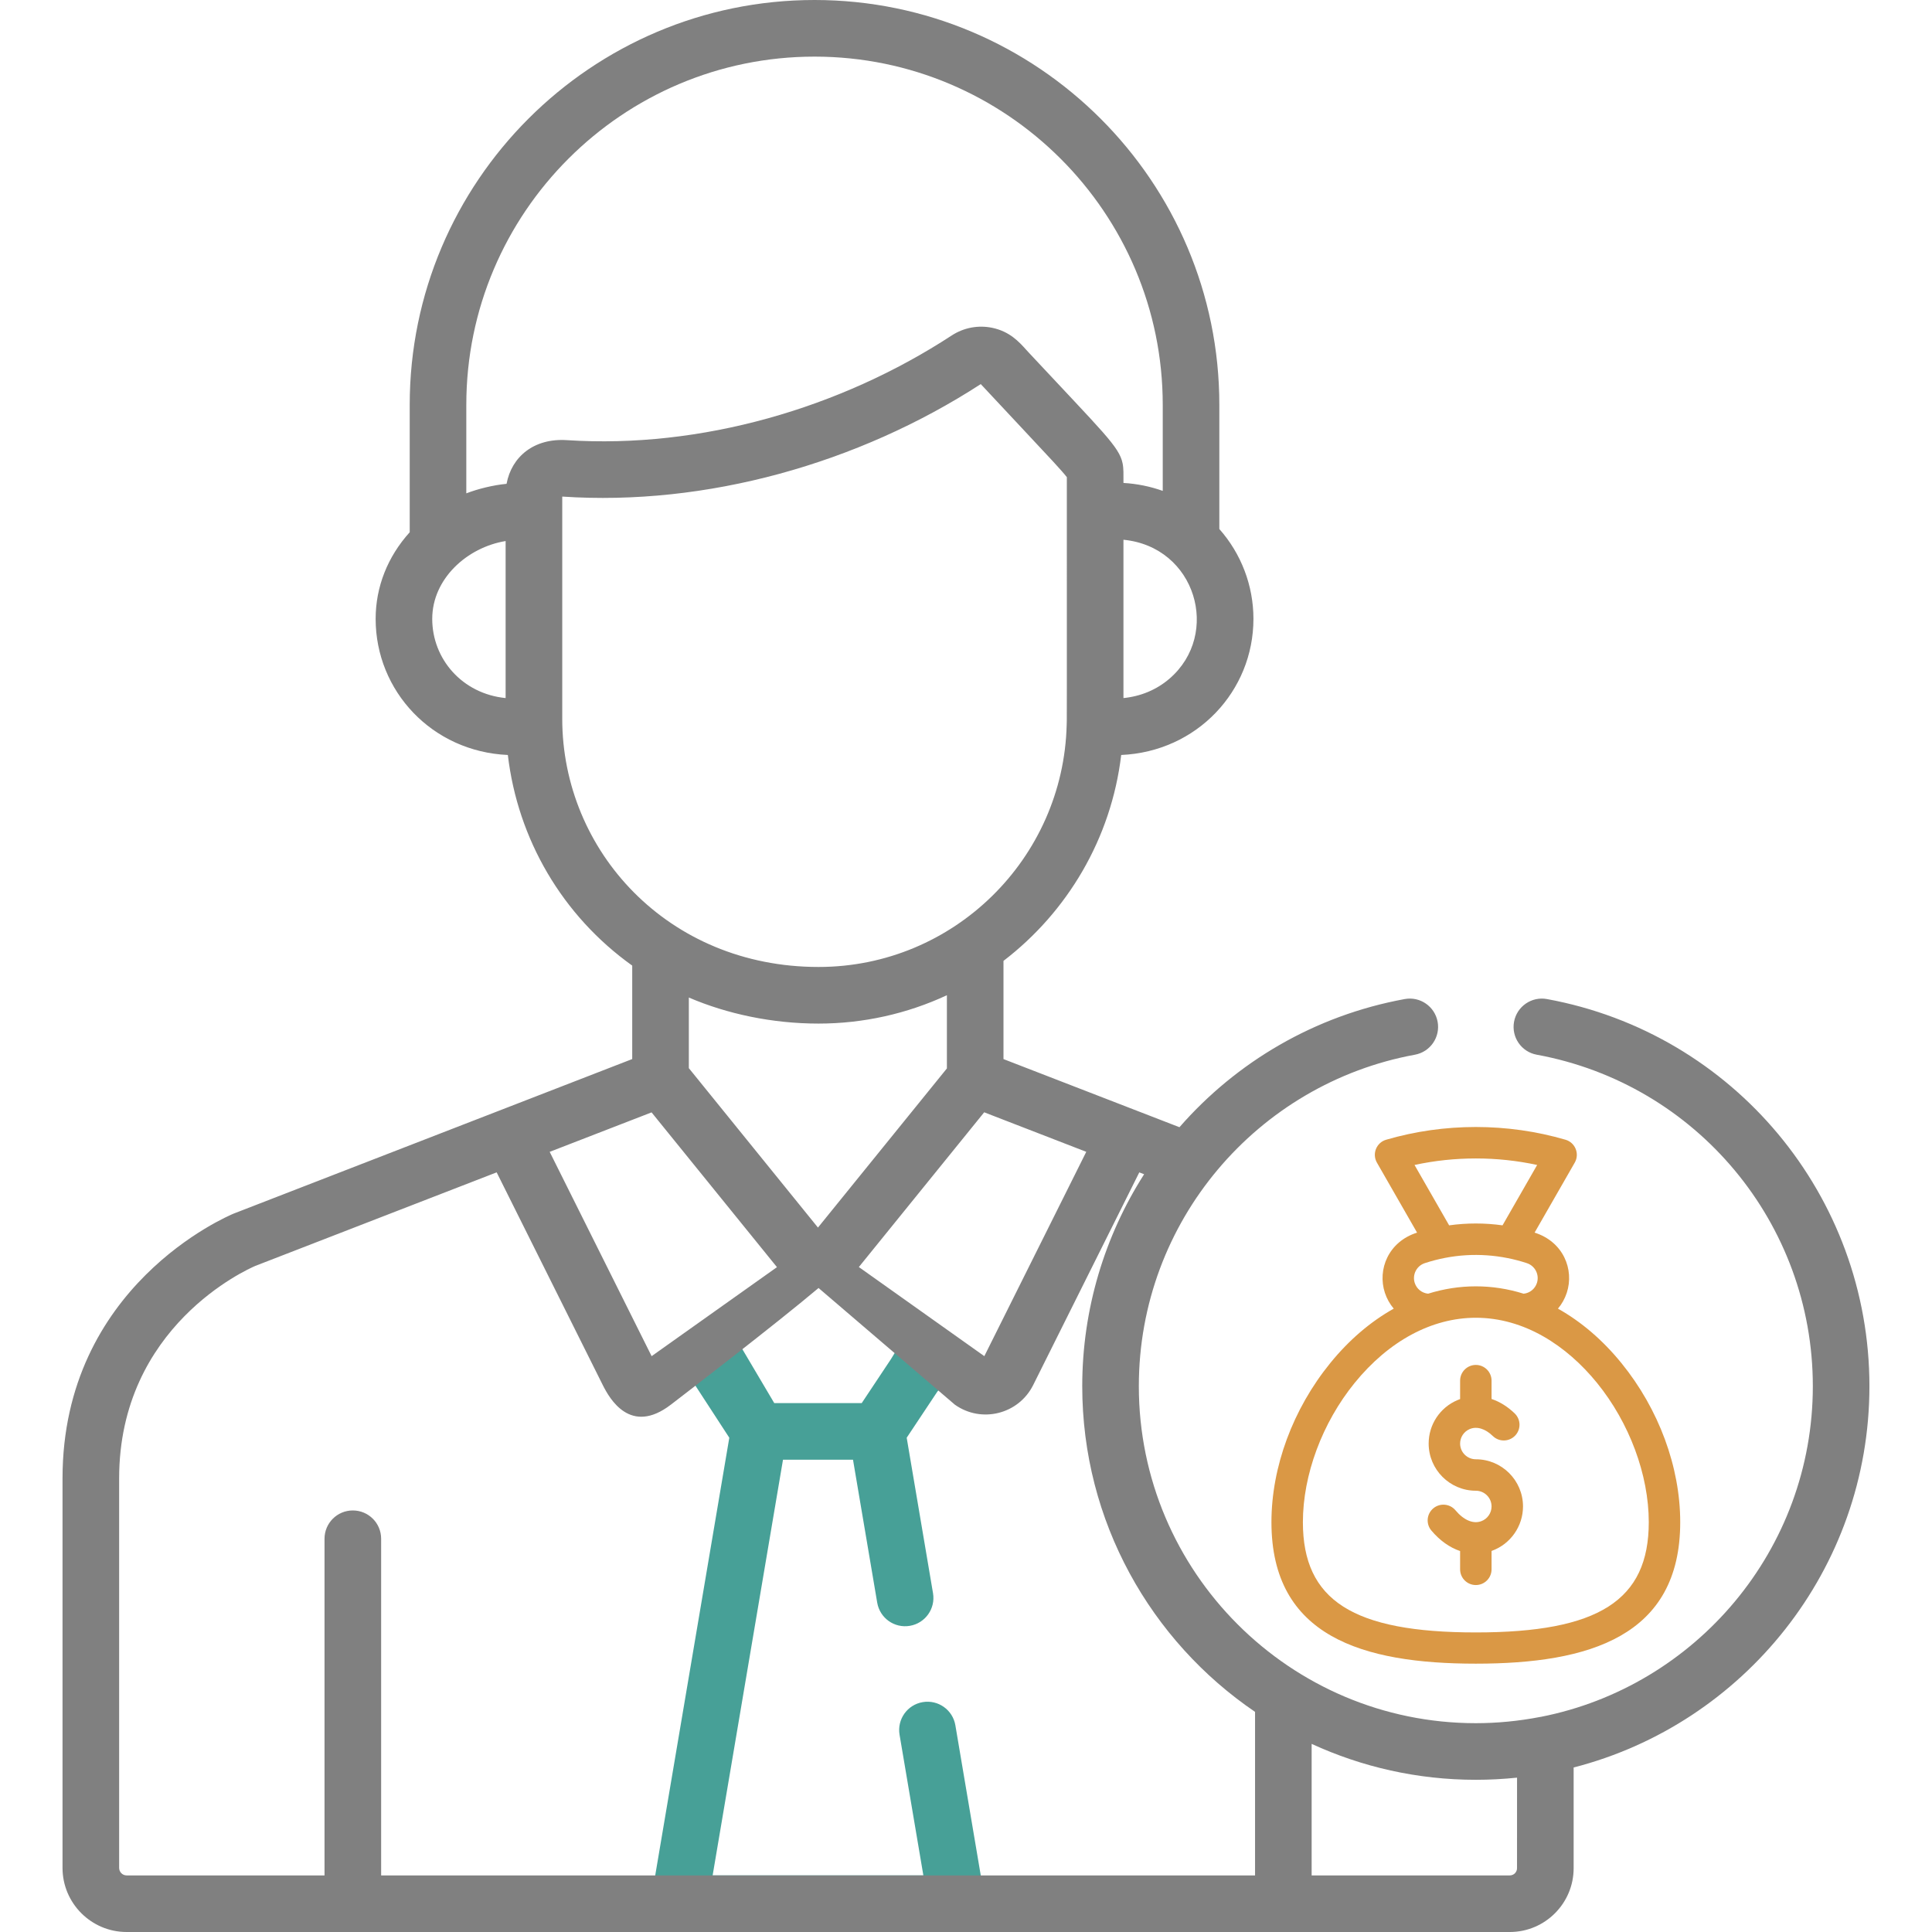 <svg width="72" height="72" viewBox="0 0 72 72" fill="none" xmlns="http://www.w3.org/2000/svg">
<path d="M32.114 52.289L33.201 50.654L33.907 49.5L35.604 51L34.922 51.877L33.79 53.58L34.771 59.375C34.868 59.949 34.481 60.493 33.907 60.59C33.332 60.688 32.788 60.301 32.691 59.726L31.789 54.399H29.18L26.558 69.89H34.411L33.524 64.649C33.427 64.074 33.813 63.53 34.388 63.433C34.964 63.336 35.507 63.723 35.604 64.297L36.55 69.89L37 71.5H24L24.418 69.891L27.179 53.58L25.5 51L27.5 50L28.854 52.289H32.114Z" fill="#47A097"/>
<path fill-rule="evenodd" clip-rule="evenodd" d="M56.424 38.079C56.529 37.506 57.079 37.127 57.651 37.232C64.614 38.509 69.668 44.576 69.668 51.659C69.668 58.49 64.975 64.244 58.645 65.869V69.622C58.645 70.933 57.578 72 56.267 72H4.719C3.402 72 2.33 70.928 2.33 69.611V55.096C2.33 47.932 8.46 45.33 8.72 45.222L8.74 45.215L23.561 39.468V35.985C20.953 34.122 19.296 31.274 18.926 28.136C16.098 28.011 13.999 25.748 13.999 23.064C13.999 21.87 14.447 20.744 15.269 19.835V15.086C15.269 6.768 22.037 0 30.355 0C38.674 0 45.441 6.768 45.441 15.086V19.715C46.254 20.632 46.712 21.82 46.712 23.064C46.712 25.751 44.609 28.011 41.784 28.136C41.412 31.255 39.774 33.989 37.397 35.809V39.469L43.955 42.008C46.073 39.583 48.987 37.848 52.349 37.232C52.921 37.126 53.471 37.506 53.576 38.079C53.681 38.652 53.302 39.202 52.729 39.306C46.866 40.382 42.441 45.516 42.441 51.659C42.441 58.584 48.075 64.218 55 64.218C55.793 64.218 56.597 64.14 57.39 63.987C57.401 63.984 57.413 63.984 57.424 63.982C63.193 62.849 67.559 57.755 67.559 51.659C67.559 45.595 63.232 40.4 57.271 39.306C56.698 39.202 56.319 38.652 56.424 38.079ZM36.683 50.54L40.482 42.925L36.678 41.452L32.007 47.219C35.678 49.826 36.631 50.504 36.683 50.54ZM25.671 37.175V39.807L30.483 45.748L35.288 39.817V37.089C33.799 37.783 32.16 38.146 30.505 38.146C28.787 38.146 27.096 37.788 25.671 37.175ZM41.868 26.015C42.513 25.951 43.103 25.705 43.582 25.293C45.512 23.633 44.569 20.376 41.868 20.115V26.015ZM16.108 23.064C16.108 24.555 17.221 25.854 18.843 26.015V20.163C17.407 20.398 16.108 21.57 16.108 23.064ZM17.378 18.386C17.802 18.221 18.386 18.076 18.878 18.031C19.066 17.017 19.904 16.323 21.125 16.403C26.121 16.73 31.322 15.211 35.466 12.503C35.928 12.201 36.473 12.111 36.98 12.217C37.628 12.354 37.973 12.735 38.248 13.04C38.282 13.077 38.315 13.114 38.347 13.148C41.116 16.119 41.711 16.647 41.836 17.268C41.877 17.472 41.868 17.685 41.868 17.998C42.376 18.028 42.867 18.128 43.332 18.294V15.086C43.332 7.931 37.51 2.11 30.355 2.11C23.2 2.11 17.378 7.931 17.378 15.086V18.386ZM20.953 18.506V26.783C20.953 31.706 24.888 36.037 30.505 36.036C35.553 36.036 39.63 31.987 39.752 27.014C39.754 26.918 39.755 26.888 39.756 26.859C39.76 26.711 39.758 26.562 39.758 17.782C39.574 17.544 39.056 16.991 38.165 16.041C37.721 15.568 37.184 14.996 36.55 14.314C31.982 17.277 26.32 18.866 20.953 18.506ZM28.955 47.223L24.282 41.455L20.485 42.926L24.284 50.54C24.689 50.253 25.503 49.675 26.406 49.033C27.268 48.421 28.211 47.751 28.955 47.223ZM56.267 69.891C56.415 69.891 56.535 69.77 56.535 69.623L56.536 66.248C56.031 66.3 55.519 66.328 55 66.328C52.817 66.328 50.745 65.847 48.881 64.989V69.891H56.267ZM14.204 57.345V69.891L46.772 69.891L46.772 63.796C42.888 61.155 40.332 56.7 40.332 51.659C40.332 48.785 41.172 46.054 42.638 43.761L42.458 43.691L38.503 51.618C37.961 52.704 36.576 53.052 35.585 52.348L30.505 48C28.91 49.346 25.508 51.958 25.002 52.347L25 52.348C23.5 53.5 22.723 52.136 22.464 51.618L18.509 43.69L9.516 47.176C9.232 47.297 4.44 49.422 4.44 55.096V69.611C4.44 69.765 4.565 69.891 4.719 69.891H12.094V57.345C12.094 56.762 12.566 56.29 13.149 56.29C13.732 56.29 14.204 56.762 14.204 57.345Z" fill="#808080"/>
<path d="M55 54.383C54.677 54.383 54.414 54.12 54.414 53.797C54.414 53.561 54.555 53.349 54.772 53.257C55.035 53.146 55.349 53.24 55.634 53.517C55.866 53.742 56.237 53.736 56.462 53.504C56.688 53.271 56.682 52.901 56.449 52.675C56.185 52.419 55.891 52.238 55.586 52.136V51.453C55.586 51.13 55.324 50.867 55 50.867C54.677 50.867 54.414 51.13 54.414 51.453V52.139C54.381 52.151 54.348 52.164 54.315 52.178C53.664 52.454 53.242 53.089 53.242 53.797C53.242 54.766 54.031 55.555 55 55.555C55.323 55.555 55.586 55.818 55.586 56.141C55.586 56.386 55.431 56.608 55.201 56.691C54.9 56.801 54.55 56.653 54.24 56.283C54.032 56.036 53.662 56.004 53.414 56.212C53.166 56.42 53.134 56.789 53.342 57.037C53.659 57.414 54.028 57.673 54.414 57.803V58.484C54.414 58.808 54.677 59.07 55 59.07C55.324 59.07 55.586 58.808 55.586 58.484V57.798C55.592 57.796 55.597 57.794 55.602 57.793C56.294 57.541 56.758 56.877 56.758 56.141C56.758 55.171 55.97 54.383 55 54.383Z" fill="#DA9845"/>
<path d="M60.426 50.799C59.73 49.942 58.934 49.26 58.06 48.769C58.203 48.6 58.316 48.401 58.389 48.18C58.675 47.308 58.257 46.273 57.19 45.936L58.686 43.328C58.875 42.999 58.705 42.58 58.341 42.474C57.26 42.159 56.136 42 55 42C53.864 42 52.74 42.159 51.659 42.474C51.294 42.58 51.126 42.999 51.314 43.328L52.81 45.936C51.747 46.272 51.324 47.305 51.611 48.18C51.684 48.401 51.797 48.599 51.94 48.769C51.066 49.26 50.27 49.942 49.574 50.799C48.181 52.512 47.383 54.672 47.383 56.727C47.383 60.988 50.783 62 55 62C59.22 62 62.617 60.986 62.617 56.727C62.617 54.672 61.819 52.512 60.426 50.799ZM52.715 43.415C53.462 43.253 54.228 43.172 55 43.172C55.772 43.172 56.538 43.253 57.285 43.415L55.995 45.665C55.334 45.573 54.666 45.573 54.005 45.665L52.715 43.415ZM53.097 47.074C54.106 46.743 55.161 46.681 56.187 46.886C56.188 46.886 56.189 46.886 56.19 46.886C56.429 46.934 56.667 46.997 56.902 47.074C57.209 47.175 57.377 47.507 57.276 47.814C57.203 48.036 57.01 48.189 56.782 48.213C56.198 48.03 55.602 47.938 55 47.938C54.399 47.938 53.804 48.03 53.221 48.212C52.99 48.188 52.797 48.035 52.724 47.814C52.623 47.507 52.791 47.175 53.097 47.074ZM55 60.836C50.422 60.836 48.555 59.64 48.555 56.727C48.555 54.963 49.276 53.024 50.483 51.538C51.756 49.972 53.36 49.109 55 49.109C56.805 49.109 58.384 50.144 59.517 51.538C60.724 53.024 61.445 54.963 61.445 56.727C61.445 59.64 59.578 60.836 55 60.836Z" fill="#DA9845"/>
</svg>
